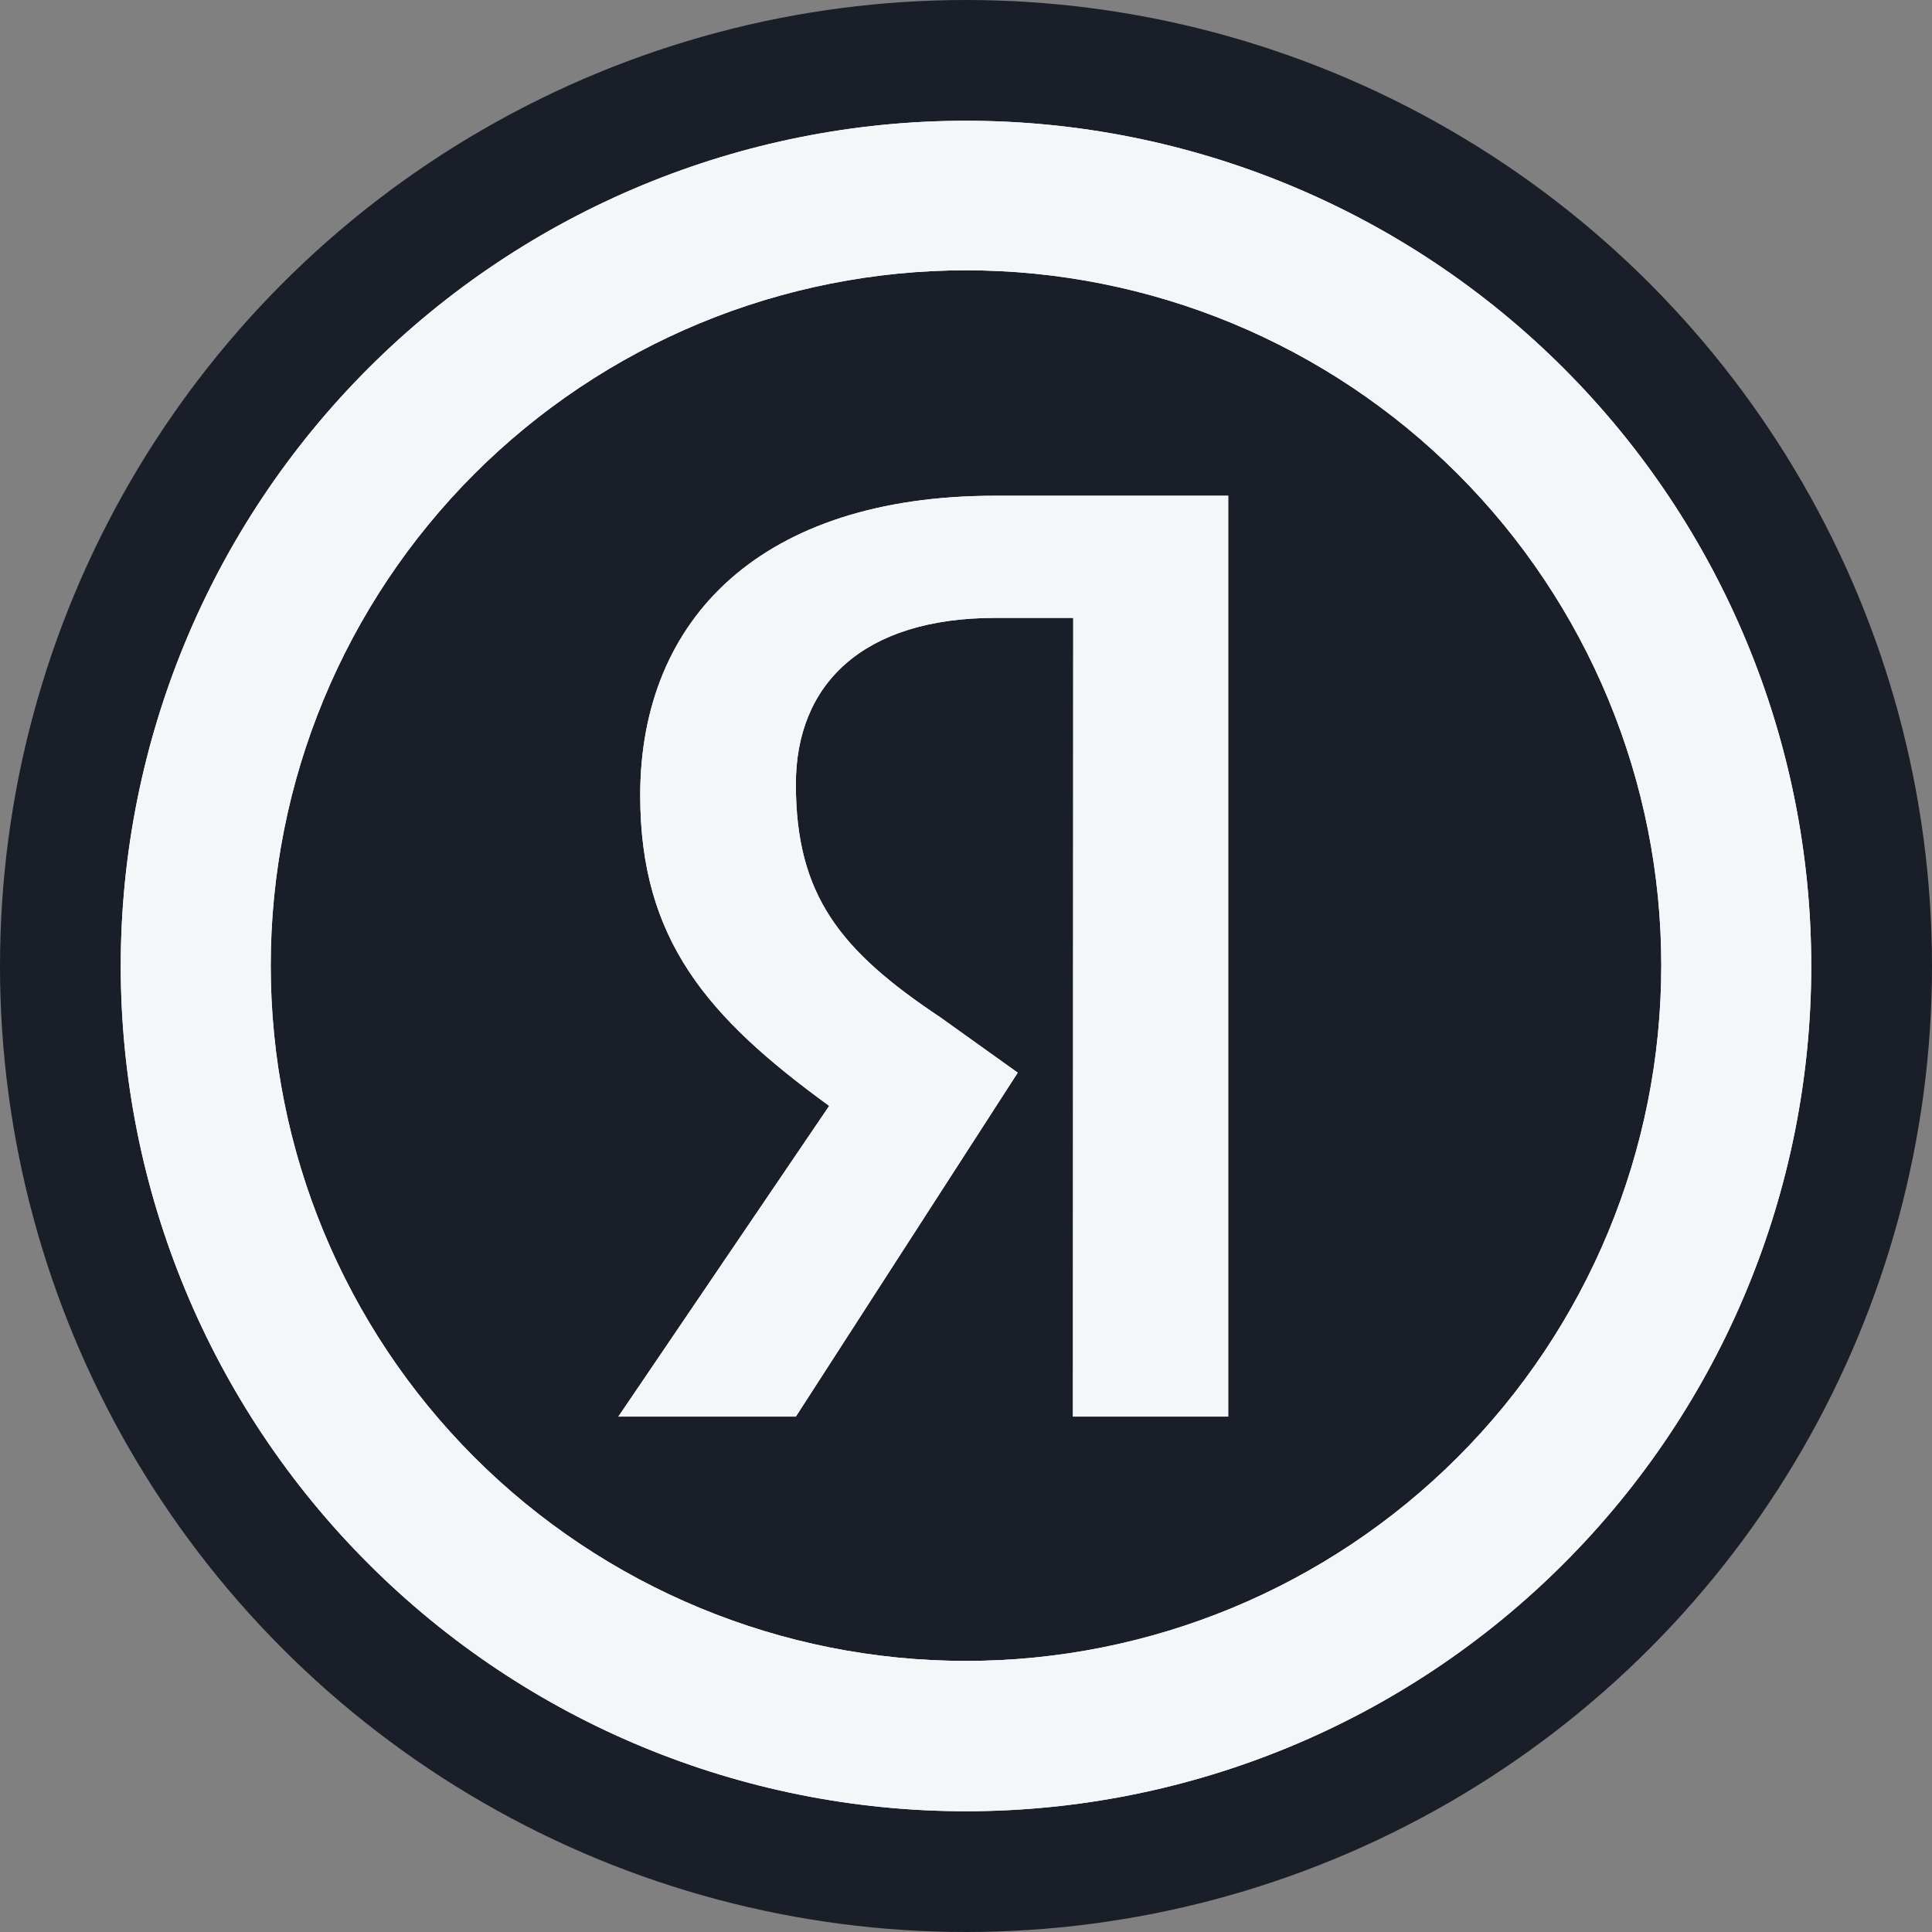 <svg width="32" height="32" viewBox="0 0 32 32" fill="none" xmlns="http://www.w3.org/2000/svg">
<rect x="0" y="0" width="32" height="32" fill="#808080" stroke="none"/>
<g clip-path="url(#clip0_525_1770)">
<circle cx="16" cy="16" r="16" fill="#191E28"/>
<path d="M17.776 10.234H16.489C14.286 10.234 13.182 11.336 13.182 12.989C13.182 14.827 13.916 15.745 15.572 16.848L16.857 17.767L13.182 23.463H10.242L13.734 18.317C11.713 16.848 10.604 15.562 10.604 13.174C10.604 10.234 12.625 8.211 16.484 8.211H20.343V23.463H17.771L17.776 10.234Z" fill="#F4F7FA"/>
<path fill-rule="evenodd" clip-rule="evenodd" d="M16 30C19.713 30 23.274 28.525 25.899 25.899C28.525 23.274 30 19.713 30 16C30 12.287 28.525 8.726 25.899 6.1C23.274 3.475 19.713 2 16 2C12.287 2 8.726 3.475 6.101 6.1C3.475 8.726 2 12.287 2 16C2 19.713 3.475 23.274 6.101 25.899C8.726 28.525 12.287 30 16 30ZM16 27.51C19.054 27.51 21.983 26.296 24.143 24.137C26.303 21.977 27.516 19.048 27.516 15.993C27.517 14.481 27.219 12.983 26.64 11.586C26.061 10.189 25.213 8.919 24.144 7.85C23.074 6.78 21.805 5.932 20.407 5.353C19.01 4.775 17.512 4.477 16 4.477C14.488 4.477 12.99 4.775 11.593 5.353C10.195 5.932 8.926 6.78 7.856 7.85C6.787 8.919 5.939 10.189 5.36 11.586C4.781 12.983 4.484 14.481 4.484 15.993C4.484 19.048 5.697 21.977 7.857 24.137C10.017 26.296 12.946 27.51 16 27.51Z" fill="#F4F7FA"/>
<path d="M17.776 10.234H16.489C14.286 10.234 13.182 11.336 13.182 12.989C13.182 14.827 13.916 15.745 15.572 16.848L16.857 17.767L13.182 23.463H10.242L13.734 18.317C11.713 16.848 10.604 15.562 10.604 13.174C10.604 10.234 12.625 8.211 16.484 8.211H20.343V23.463H17.771L17.776 10.234Z" fill="#F4F7FA"/>
<path fill-rule="evenodd" clip-rule="evenodd" d="M16 30C19.713 30 23.274 28.525 25.899 25.899C28.525 23.274 30 19.713 30 16C30 12.287 28.525 8.726 25.899 6.1C23.274 3.475 19.713 2 16 2C12.287 2 8.726 3.475 6.101 6.1C3.475 8.726 2 12.287 2 16C2 19.713 3.475 23.274 6.101 25.899C8.726 28.525 12.287 30 16 30ZM16 27.51C19.054 27.51 21.983 26.296 24.143 24.137C26.303 21.977 27.516 19.048 27.516 15.993C27.517 14.481 27.219 12.983 26.64 11.586C26.061 10.189 25.213 8.919 24.144 7.85C23.074 6.78 21.805 5.932 20.407 5.353C19.01 4.775 17.512 4.477 16 4.477C14.488 4.477 12.99 4.775 11.593 5.353C10.195 5.932 8.926 6.78 7.856 7.85C6.787 8.919 5.939 10.189 5.36 11.586C4.781 12.983 4.484 14.481 4.484 15.993C4.484 19.048 5.697 21.977 7.857 24.137C10.017 26.296 12.946 27.51 16 27.51Z" fill="#F4F7FA"/>
</g>
<defs>
<clipPath id="clip0_525_1770">
<rect width="32" height="32" fill="white"/>
</clipPath>
</defs>
</svg>
